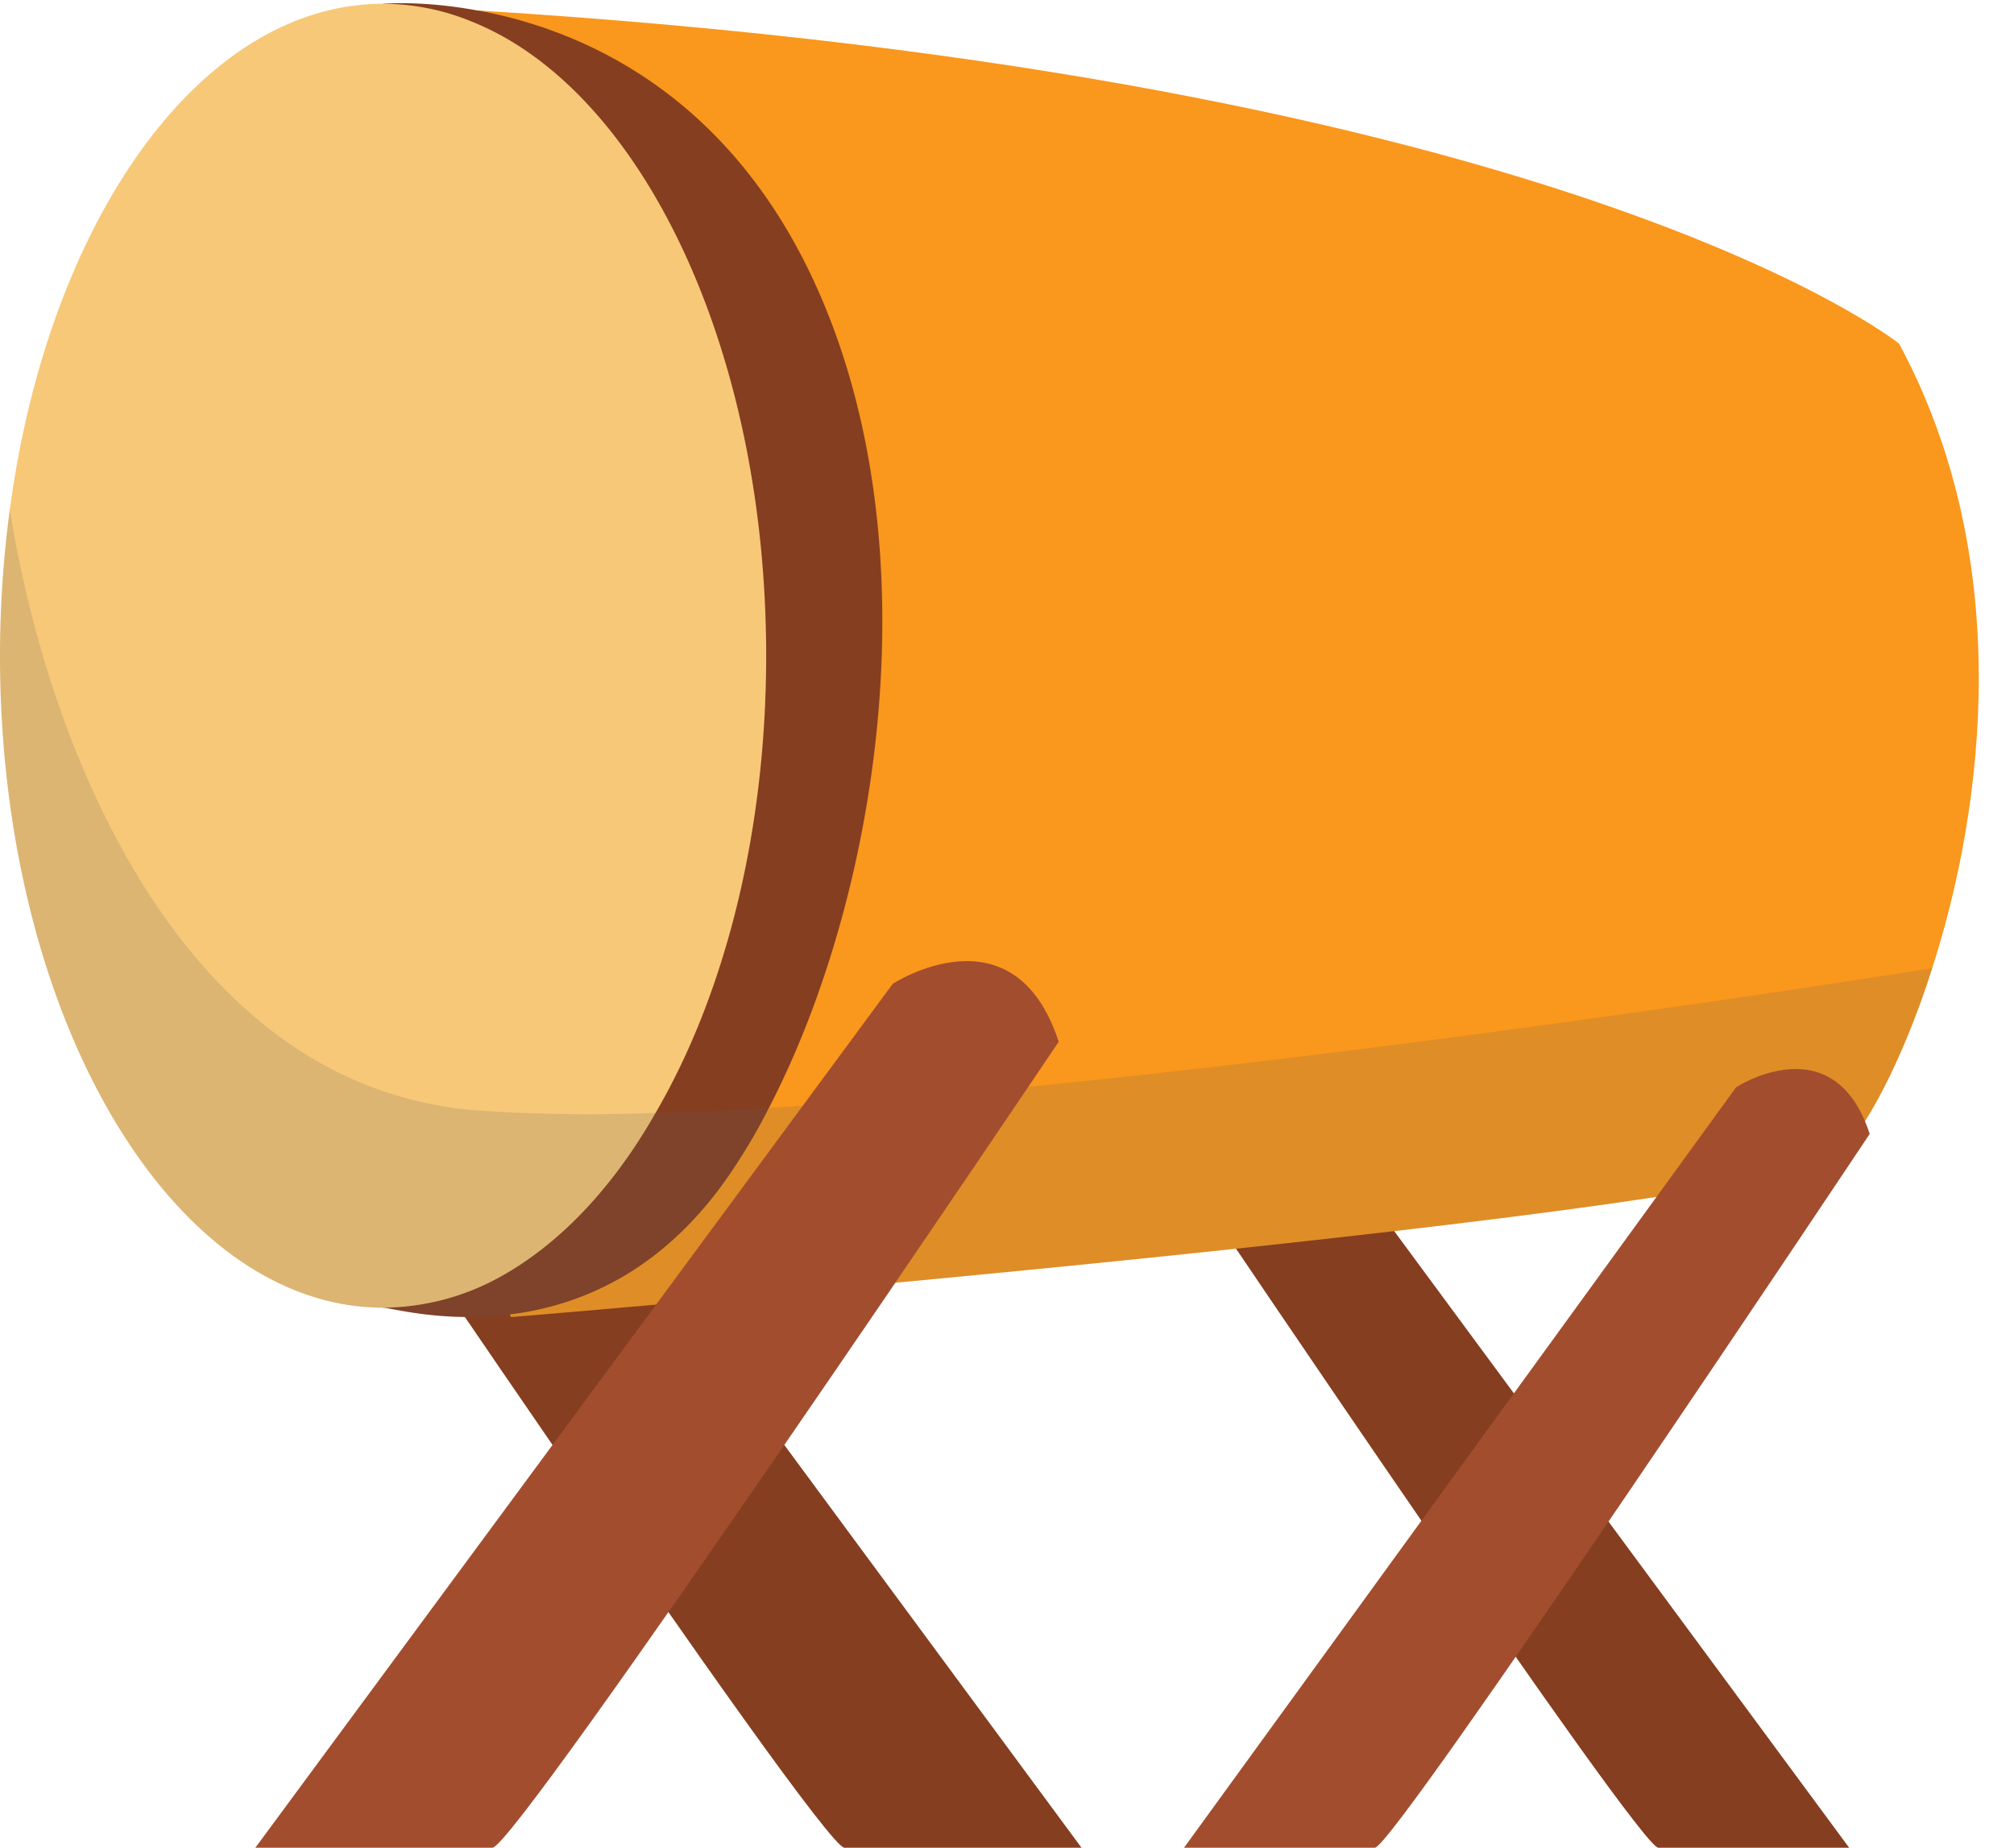 <?xml version="1.0" encoding="UTF-8"?>
<!DOCTYPE svg PUBLIC '-//W3C//DTD SVG 1.0//EN'
          'http://www.w3.org/TR/2001/REC-SVG-20010904/DTD/svg10.dtd'>
<svg data-name="Layer 1" height="466.9" preserveAspectRatio="xMidYMid meet" version="1.0" viewBox="0.0 -0.8 508.9 466.9" width="508.9" xmlns="http://www.w3.org/2000/svg" xmlns:xlink="http://www.w3.org/1999/xlink" zoomAndPan="magnify"
><g id="change1_1"
  ><path d="M70.276,262.434s137.108,203.665,143.098,203.665h59.901L112.207,247.792S81.59,227.824,70.276,262.434Z" fill="#853e20"
  /></g
  ><g id="change1_2"
  ><path d="M303.813,302.131s110.384,163.968,115.206,163.968h48.226l-129.674-175.757S312.922,274.267,303.813,302.131Z" fill="#853e20"
  /></g
  ><g id="change2_1"
  ><path d="M56.574,128.686l23.308,65.399,30.097,84.296,15.614,43.901,3.282,9.052.226.678s318.736-26.363,335.482-40.959c6.11-5.431,15.953-22.969,23.647-47.183C501.694,202.007,508.936,140.001,479.857,86.031c0,0-83.503-67.21-359.129-84.182h-.113L119.257,4.677,73.546,94.969v.227Z" fill="#fa971d"
  /></g
  ><g id="change1_3"
  ><path d="M71.169,106.736c0,2.489,4.186,44.354,8.713,87.349,3.055,29.193,6.11,58.837,8.034,77.28,1.244,11.315,1.923,18.33,1.923,18.33s3.168,39.94,7.015,39.94c1.81,0,15.049,3.848,32.021,1.699,17.424-2.151,38.923-10.637,56.121-36.321a149.75,149.75,0,0,0,9.278-15.841c28.174-54.198,42.543-144.941,10.07-211.698-22.743-46.617-59.516-61.213-83.616-65.626h-.113C106.584-.753,96.854.153,96.854.153s-16.972,66.869-23.308,94.816v.227C72.075,101.532,71.169,105.719,71.169,106.736Z" fill="#853e20"
  /></g
  ><g id="change3_1"
  ><path d="M0,164.894c0,90.971,43.336,164.742,96.854,164.742a61.666,61.666,0,0,0,28.739-7.353c15.389-8.26,29.192-22.743,40.055-41.864,17.311-29.646,27.947-70.492,27.947-115.524,0-77.845-31.681-143.131-74.338-160.217A59.119,59.119,0,0,0,96.854.153C50.803.153,12.333,54.689,2.489,127.895A279.619,279.619,0,0,0,0,164.894Z" fill="#f7c878"
  /></g
  ><g id="change4_1"
  ><path d="M0,164.894c0,90.971,43.336,164.742,96.854,164.742,1.81,0,15.049,3.848,32.021,1.699l.226.678s318.736-26.363,335.482-40.959c6.11-5.431,15.953-22.969,23.647-47.183-42.317,6.675-190.313,29.078-293.956,35.302-10.07.566-19.574,1.019-28.626,1.246a421.214,421.214,0,0,1-45.938-.68,91.8,91.8,0,0,1-9.731-1.358A94.773,94.773,0,0,1,87.916,271.366c-52.048-23.987-77.393-92.555-85.427-143.471A279.619,279.619,0,0,0,0,164.894Z" fill="#58595b" opacity=".17"
  /></g
  ><g id="change5_1"
  ><path d="M267.52,262.434s-137.108,203.665-143.098,203.665H64.521L225.589,247.792S256.205,227.824,267.52,262.434Z" fill="#a34d2f"
  /></g
  ><g id="change5_2"
  ><path d="M472.439,285.729s-120.211,180.37-125.034,180.37H299.179l139.502-192.159S463.33,257.865,472.439,285.729Z" fill="#a34d2f"
  /></g
></svg
>

